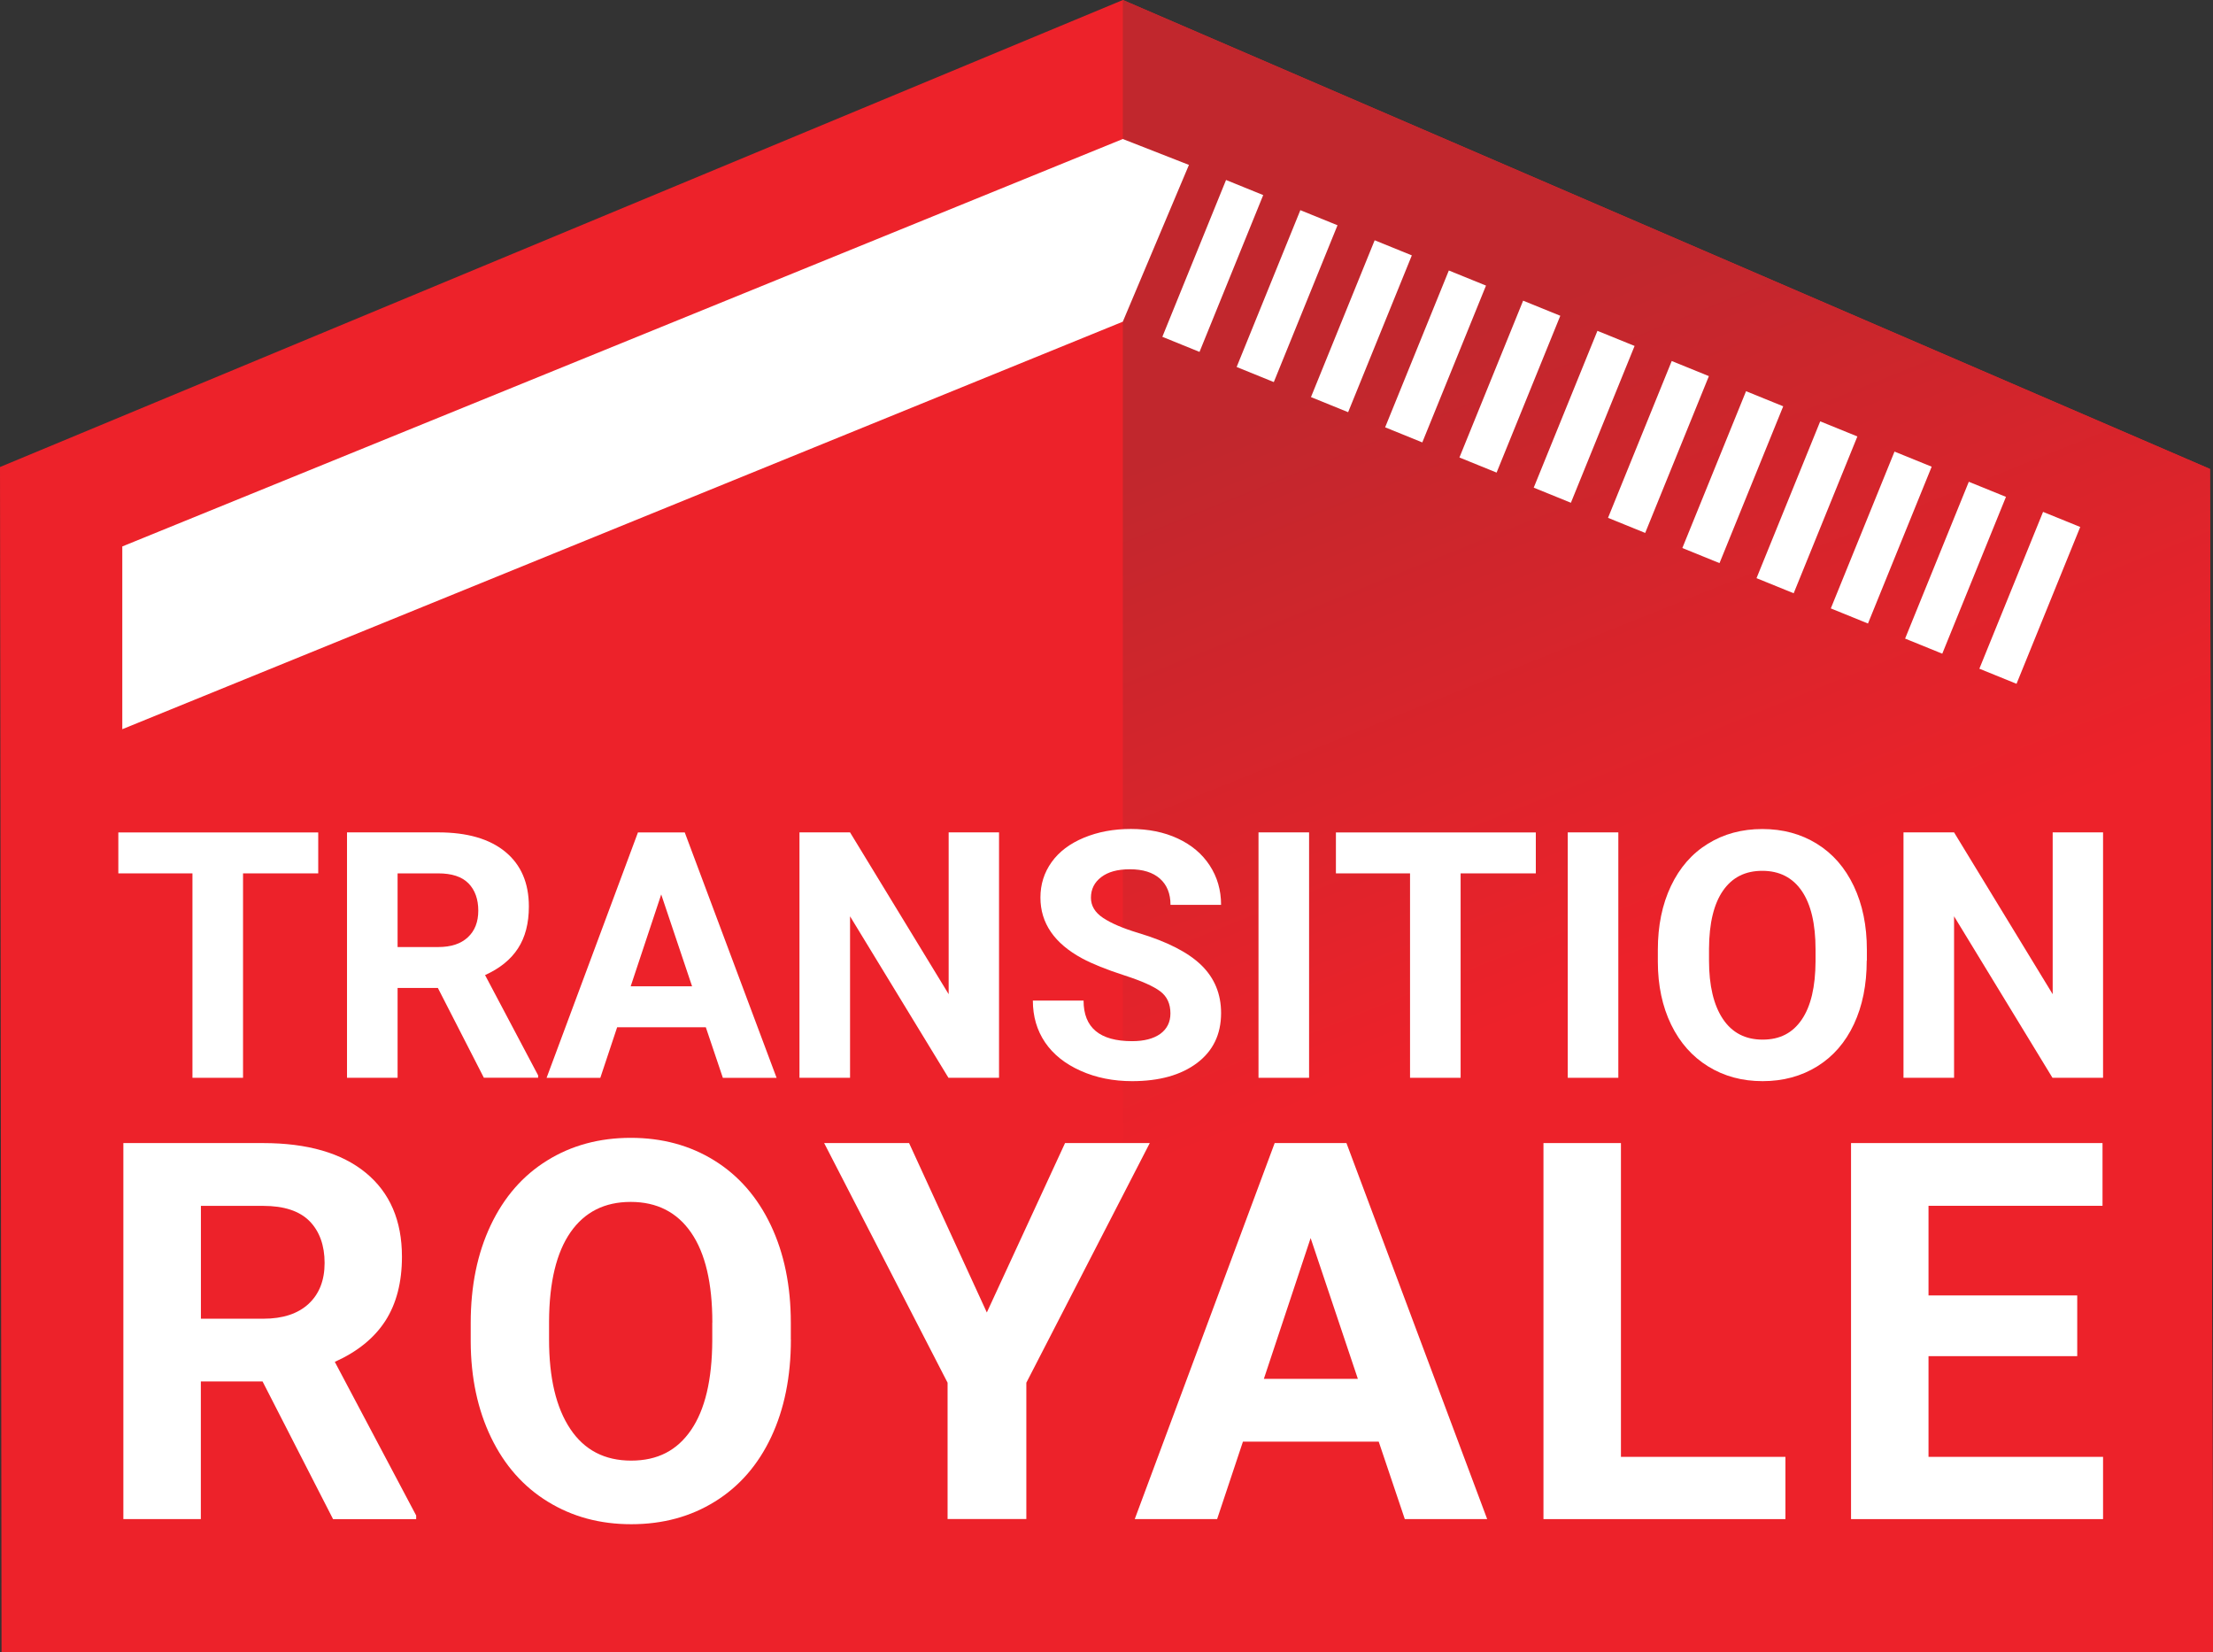 <svg xmlns="http://www.w3.org/2000/svg" xmlns:xlink="http://www.w3.org/1999/xlink" id="Calque_1" data-name="Calque 1" viewBox="0 0 329.9 246.3"><rect x="0" y="0" width="329.9" height="246.3" fill="#333333" stroke="none"/><defs><style>      .cls-1 {        fill: url(#Dégradé_sans_nom_5);      }      .cls-1, .cls-2, .cls-3 {        stroke-width: 0px;      }      .cls-2 {        fill: #fff;      }      .cls-3 {        fill: #ed222a;      }    </style><linearGradient id="D&#xE9;grad&#xE9;_sans_nom_5" data-name="D&#xE9;grad&#xE9; sans nom 5" x1="243.3" y1="145.38" x2="206.79" y2="54.48" gradientUnits="userSpaceOnUse"><stop offset="0" stop-color="#ed222a"></stop><stop offset="1" stop-color="#c1272d"></stop></linearGradient></defs><path class="cls-3" d="M329.45,69.9L167.39,0,0,69.61l.23,176.69h329.67l-.45-176.4Z"></path><polygon class="cls-1" points="329.45 69.9 167.39 0 167.38 0 167.38 246.3 329.9 246.3 329.45 69.9"></polygon><g><rect class="cls-2" x="245.69" y="68.14" width="25.23" height="5.98" transform="translate(95.19 283.66) rotate(-67.89)"></rect><rect class="cls-2" x="201.4" y="50.14" width="25.23" height="5.98" transform="translate(84.23 231.41) rotate(-67.89)"></rect><rect class="cls-2" x="223.54" y="59.14" width="25.23" height="5.98" transform="translate(89.71 257.53) rotate(-67.89)"></rect><rect class="cls-2" x="234.61" y="63.64" width="25.23" height="5.98" transform="translate(92.45 270.59) rotate(-67.89)"></rect><rect class="cls-2" x="179.25" y="41.15" width="25.23" height="5.98" transform="translate(78.76 205.28) rotate(-67.89)"></rect><rect class="cls-2" x="190.33" y="45.65" width="25.23" height="5.98" transform="translate(81.5 218.34) rotate(-67.89)"></rect><rect class="cls-2" x="168.18" y="36.65" width="25.23" height="5.98" transform="translate(76.02 192.22) rotate(-67.89)"></rect><rect class="cls-2" x="212.47" y="54.64" width="25.23" height="5.98" transform="translate(86.97 244.47) rotate(-67.89)"></rect><polygon class="cls-2" points="177.24 24.58 167.38 47.95 18.23 108.69 18.23 81.45 167.38 20.72 177.24 24.58"></polygon><rect class="cls-2" x="256.76" y="72.63" width="25.23" height="5.98" transform="translate(97.92 296.72) rotate(-67.89)"></rect><rect class="cls-2" x="289.98" y="86.13" width="25.23" height="5.98" transform="translate(106.13 335.91) rotate(-67.89)"></rect><rect class="cls-2" x="267.83" y="77.13" width="25.23" height="5.98" transform="translate(100.66 309.79) rotate(-67.89)"></rect><rect class="cls-2" x="278.9" y="81.63" width="25.23" height="5.98" transform="translate(103.4 322.85) rotate(-67.89)"></rect></g><g><path class="cls-2" d="M47.43,130.18h-11.2v30.47h-7.54v-30.47h-11.05v-6.1h29.8v6.1Z"></path><path class="cls-2" d="M65.27,147.26h-6v13.39h-7.54v-36.58h13.59c4.32,0,7.65.96,10,2.89s3.52,4.65,3.52,8.16c0,2.5-.54,4.58-1.62,6.24-1.08,1.67-2.72,2.99-4.91,3.98l7.91,14.95v.35h-8.09l-6.86-13.39ZM59.26,141.16h6.08c1.89,0,3.36-.48,4.4-1.45,1.04-.96,1.56-2.29,1.56-3.98s-.49-3.08-1.47-4.07-2.48-1.48-4.51-1.48h-6.05v10.98Z"></path><path class="cls-2" d="M105.21,153.12h-13.21l-2.51,7.54h-8.01l13.62-36.58h6.98l13.69,36.58h-8.01l-2.54-7.54ZM94.03,147.01h9.14l-4.6-13.69-4.55,13.69Z"></path><path class="cls-2" d="M148.93,160.65h-7.54l-14.67-24.07v24.07h-7.54v-36.58h7.54l14.7,24.12v-24.12h7.51v36.58Z"></path><path class="cls-2" d="M174.48,151.05c0-1.42-.5-2.52-1.51-3.28-1-.76-2.81-1.57-5.43-2.41-2.61-.85-4.68-1.68-6.21-2.5-4.15-2.24-6.23-5.27-6.23-9.07,0-1.98.56-3.74,1.67-5.29,1.11-1.55,2.71-2.76,4.8-3.63s4.42-1.31,7.02-1.31,4.94.47,6.98,1.42c2.04.95,3.63,2.28,4.76,4.01s1.7,3.68,1.7,5.88h-7.54c0-1.67-.53-2.98-1.58-3.91-1.06-.93-2.54-1.39-4.45-1.39s-3.27.39-4.3,1.17c-1.02.78-1.53,1.8-1.53,3.08,0,1.19.6,2.19,1.8,2.99,1.2.8,2.96,1.56,5.29,2.26,4.29,1.29,7.41,2.89,9.37,4.8,1.96,1.91,2.94,4.29,2.94,7.13,0,3.17-1.2,5.65-3.59,7.45-2.4,1.8-5.62,2.7-9.67,2.7-2.81,0-5.38-.51-7.69-1.55-2.31-1.03-4.07-2.44-5.29-4.23-1.21-1.79-1.82-3.87-1.82-6.23h7.56c0,4.04,2.41,6.05,7.24,6.05,1.79,0,3.19-.37,4.2-1.09,1-.73,1.51-1.75,1.51-3.05Z"></path><path class="cls-2" d="M195.15,160.65h-7.54v-36.58h7.54v36.58Z"></path><path class="cls-2" d="M228.94,130.18h-11.2v30.47h-7.54v-30.47h-11.05v-6.1h29.8v6.1Z"></path><path class="cls-2" d="M241.25,160.65h-7.54v-36.58h7.54v36.58Z"></path><path class="cls-2" d="M278.28,143.19c0,3.6-.64,6.76-1.91,9.47-1.27,2.71-3.09,4.81-5.46,6.28-2.37,1.47-5.09,2.21-8.15,2.21s-5.74-.73-8.11-2.19-4.22-3.54-5.53-6.24c-1.31-2.7-1.97-5.82-1.98-9.33v-1.81c0-3.6.65-6.77,1.95-9.51,1.3-2.74,3.13-4.84,5.5-6.3,2.37-1.47,5.08-2.2,8.13-2.2s5.76.73,8.13,2.2c2.37,1.46,4.2,3.57,5.5,6.3,1.3,2.74,1.95,5.9,1.95,9.48v1.63ZM270.65,141.53c0-3.83-.69-6.75-2.06-8.74s-3.33-2.99-5.88-2.99-4.48.98-5.85,2.95c-1.37,1.97-2.07,4.85-2.09,8.65v1.78c0,3.73.69,6.63,2.06,8.69s3.35,3.09,5.93,3.09,4.47-.99,5.83-2.98c1.36-1.99,2.04-4.88,2.06-8.68v-1.78Z"></path><path class="cls-2" d="M313.51,160.65h-7.54l-14.67-24.07v24.07h-7.54v-36.58h7.54l14.7,24.12v-24.12h7.51v36.58Z"></path><path class="cls-2" d="M39.14,205.91h-9.2v20.52h-11.55v-56.05h20.82c6.62,0,11.73,1.48,15.32,4.43,3.59,2.95,5.39,7.12,5.39,12.51,0,3.82-.83,7.01-2.48,9.57-1.65,2.55-4.16,4.59-7.53,6.1l12.13,22.9v.54h-12.39l-10.51-20.52ZM29.94,196.56h9.32c2.9,0,5.14-.74,6.74-2.21,1.59-1.48,2.39-3.51,2.39-6.1s-.75-4.72-2.25-6.24c-1.5-1.51-3.8-2.27-6.91-2.27h-9.28v16.82Z"></path><path class="cls-2" d="M117.9,199.67c0,5.52-.98,10.36-2.93,14.51s-4.74,7.37-8.37,9.62c-3.63,2.26-7.79,3.39-12.49,3.39s-8.79-1.12-12.43-3.35c-3.64-2.23-6.47-5.42-8.47-9.57-2-4.14-3.02-8.91-3.04-14.3v-2.77c0-5.52.99-10.37,2.98-14.57,1.99-4.2,4.8-7.42,8.43-9.66,3.63-2.25,7.78-3.37,12.45-3.37s8.82,1.12,12.45,3.37c3.63,2.25,6.44,5.47,8.43,9.66,1.99,4.2,2.98,9.04,2.98,14.53v2.5ZM106.19,197.13c0-5.88-1.05-10.34-3.16-13.4-2.1-3.05-5.11-4.58-9.01-4.58s-6.87,1.51-8.97,4.52c-2.1,3.02-3.17,7.44-3.2,13.26v2.73c0,5.72,1.05,10.16,3.16,13.32,2.1,3.16,5.13,4.73,9.08,4.73s6.85-1.52,8.93-4.56c2.08-3.04,3.13-7.47,3.16-13.3v-2.73Z"></path><path class="cls-2" d="M147.11,195.63l11.66-25.25h12.63l-18.4,35.72v20.32h-11.74v-20.32l-18.4-35.72h12.66l11.59,25.25Z"></path><path class="cls-2" d="M205.54,214.88h-20.25l-3.85,11.55h-12.28l20.86-56.05h10.7l20.98,56.05h-12.28l-3.89-11.55ZM188.41,205.52h14.01l-7.04-20.98-6.97,20.98Z"></path><path class="cls-2" d="M241.64,217.15h24.52v9.28h-36.07v-56.05h11.55v46.77Z"></path><path class="cls-2" d="M309.66,202.14h-22.17v15.01h26.02v9.28h-37.57v-56.05h37.49v9.35h-25.94v13.36h22.17v9.05Z"></path></g></svg>